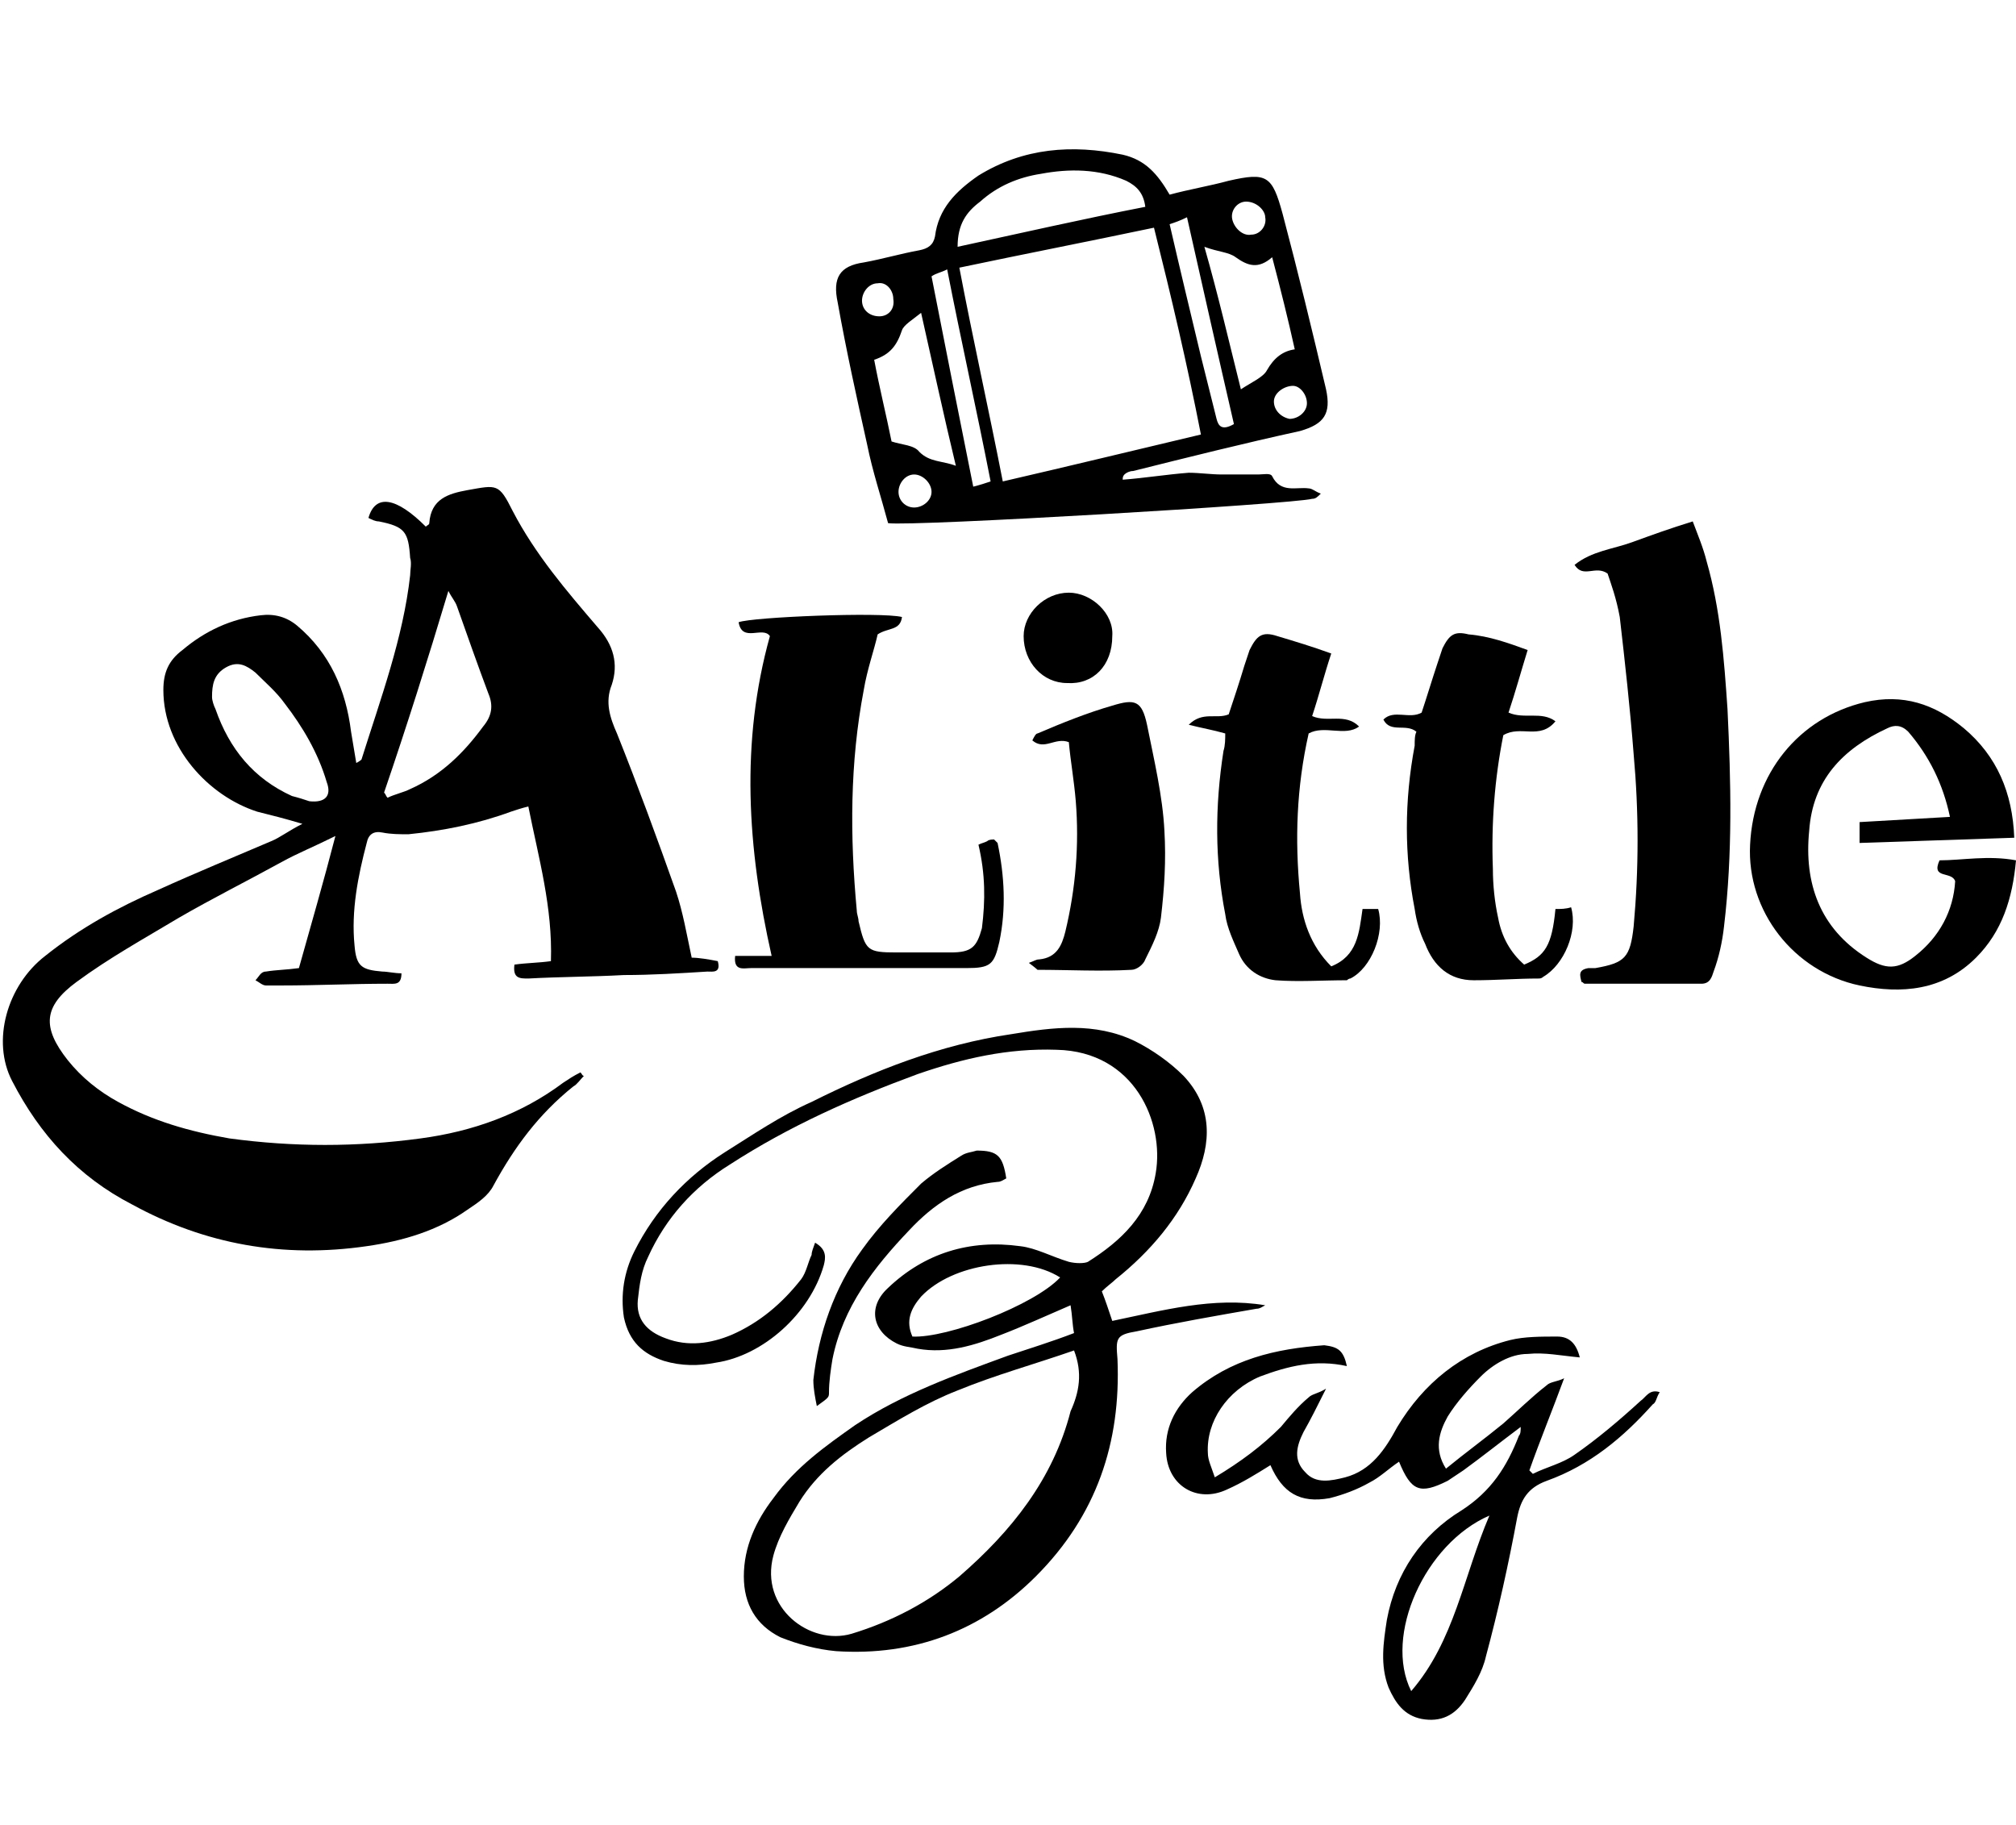 <?xml version="1.0" encoding="utf-8"?>
<!-- Generator: Adobe Illustrator 24.0.2, SVG Export Plug-In . SVG Version: 6.00 Build 0)  -->
<svg version="1.1" id="レイヤー_1" xmlns="http://www.w3.org/2000/svg" xmlns:xlink="http://www.w3.org/1999/xlink" x="0px"
	 y="0px" viewBox="0 0 116 105" style="enable-background:new 0 0 116 105;" xml:space="preserve">
<g>
	<path d="M17.4,47.4c-1-0.3-1.8-0.5-2.6-0.7c-2.8-0.9-5.4-3.7-5.4-7c0-1,0.3-1.7,1.1-2.3c1.3-1.1,2.8-1.8,4.5-2
		c0.8-0.1,1.5,0.1,2.1,0.6c1.9,1.6,2.8,3.7,3.1,6.1c0.1,0.6,0.2,1.2,0.3,1.8c0.2-0.1,0.3-0.2,0.3-0.2c1.1-3.5,2.4-7,2.8-10.6
		c0-0.3,0.1-0.7,0-1c-0.1-1.5-0.3-1.8-1.8-2.1c-0.2,0-0.4-0.1-0.6-0.2c0.4-1.4,1.6-1.2,3.3,0.5c0.1-0.1,0.2-0.1,0.2-0.2
		c0.1-1.4,1.1-1.7,2.2-1.9c1.7-0.3,1.8-0.4,2.6,1.2c1.3,2.5,3.1,4.6,4.9,6.7c0.9,1,1.2,2.1,0.8,3.3c-0.4,1-0.1,1.9,0.3,2.8
		c1.2,3,2.3,6,3.4,9.1c0.4,1.2,0.6,2.4,0.9,3.8c0.4,0,1,0.1,1.5,0.2c0.2,0.7-0.3,0.6-0.6,0.6c-1.6,0.1-3.2,0.2-4.8,0.2
		c-1.8,0.1-3.7,0.1-5.5,0.2c-0.5,0-0.9,0-0.8-0.8c0.7-0.1,1.4-0.1,2.1-0.2c0.1-3.1-0.7-5.9-1.3-8.9c-0.4,0.1-0.7,0.2-1,0.3
		c-1.9,0.7-3.9,1.1-5.9,1.3c-0.5,0-1,0-1.5-0.1c-0.5-0.1-0.8,0.1-0.9,0.6c-0.5,1.9-0.9,3.9-0.7,5.9c0.1,1.2,0.4,1.4,1.6,1.5
		c0.3,0,0.7,0.1,1.1,0.1c0,0.7-0.4,0.6-0.8,0.6c-2,0-4.1,0.1-6.1,0.1c-0.3,0-0.6,0-0.9,0c-0.2,0-0.4-0.2-0.6-0.3
		c0.2-0.2,0.3-0.5,0.6-0.5c0.6-0.1,1.2-0.1,1.9-0.2c0.7-2.5,1.4-4.9,2.1-7.6c-1.2,0.6-2.2,1-3.1,1.5c-2,1.1-4,2.1-5.9,3.2
		c-2,1.2-4,2.3-5.9,3.7c-1.9,1.4-2,2.6-0.5,4.5c0.8,1,1.8,1.8,2.9,2.4c2,1.1,4.1,1.7,6.4,2.1c3.7,0.5,7.3,0.5,11,0
		c3-0.4,5.8-1.4,8.2-3.2c0.3-0.2,0.6-0.4,1-0.6c0.1,0.1,0.1,0.2,0.2,0.2c-0.2,0.2-0.4,0.5-0.6,0.6c-2,1.6-3.4,3.5-4.6,5.7
		c-0.3,0.6-0.9,1-1.5,1.4c-1.7,1.2-3.7,1.8-5.8,2.1c-4.8,0.7-9.3-0.1-13.5-2.4c-3.1-1.6-5.3-4-6.9-7.1c-1.2-2.3-0.3-5.5,1.9-7.2
		c2-1.6,4.2-2.8,6.5-3.8c2.2-1,4.4-1.9,6.5-2.8C16.1,48.2,16.6,47.8,17.4,47.4z M22.1,45.6c0.1,0.1,0.1,0.2,0.2,0.3
		c0.4-0.2,0.9-0.3,1.3-0.5c1.8-0.8,3.1-2.1,4.2-3.6c0.5-0.6,0.6-1.2,0.3-1.9c-0.6-1.6-1.2-3.3-1.8-5c-0.1-0.3-0.3-0.5-0.5-0.9
		C24.6,38,23.4,41.8,22.1,45.6z M17.8,46.1c0.9,0.1,1.3-0.3,1-1.1c-0.5-1.7-1.4-3.2-2.4-4.5c-0.5-0.7-1.1-1.2-1.7-1.8
		c-0.5-0.4-1-0.7-1.7-0.3c-0.7,0.4-0.8,1-0.8,1.7c0,0.2,0.1,0.5,0.2,0.7c0.8,2.3,2.2,4,4.4,5C17.2,45.9,17.5,46,17.8,46.1z"/>
	<path d="M46.9,71.5c0.7,0.4,0.6,0.9,0.5,1.3c-0.8,2.8-3.5,5.2-6.2,5.6c-1,0.2-2,0.2-3-0.1c-1.2-0.4-2-1.1-2.3-2.5
		c-0.2-1.3,0-2.6,0.6-3.8c1.2-2.4,3-4.3,5.2-5.7c1.6-1,3.2-2.1,5-2.9c3.6-1.8,7.4-3.3,11.5-3.9c2.4-0.4,4.8-0.7,7.1,0.4
		c1,0.5,2,1.2,2.8,2c1.7,1.8,1.6,3.9,0.7,5.9c-1,2.3-2.6,4.2-4.6,5.8c-0.2,0.2-0.5,0.4-0.8,0.7c0.2,0.5,0.4,1.1,0.6,1.7
		c2.9-0.6,5.8-1.4,8.8-0.9c-0.2,0.1-0.3,0.2-0.5,0.2c-2.3,0.4-4.6,0.8-6.9,1.3c-1.2,0.2-1.2,0.4-1.1,1.6c0.2,4.8-1.2,9-4.7,12.5
		c-3.1,3.1-7,4.6-11.5,4.3c-1.1-0.1-2.2-0.4-3.2-0.8c-1.4-0.7-2.1-1.9-2.1-3.5c0-1.7,0.7-3.2,1.7-4.5c1.3-1.8,3-3,4.7-4.2
		c2.7-1.8,5.8-2.9,8.8-4c1.2-0.4,2.5-0.8,3.8-1.3c-0.1-0.5-0.1-1-0.2-1.6c-1.4,0.6-2.7,1.2-4,1.7c-1.5,0.6-3.1,1.1-4.8,0.8
		c-0.4-0.1-0.8-0.1-1.2-0.3c-1.4-0.7-1.7-2.1-0.5-3.2c2.1-2,4.7-2.8,7.6-2.4c0.9,0.1,1.8,0.6,2.8,0.9c0.4,0.1,0.9,0.1,1.1,0
		c1.9-1.2,3.5-2.7,3.9-5.1c0.5-2.9-1.2-7-5.7-7.1c-2.8-0.1-5.4,0.5-8,1.4c-3.8,1.4-7.4,3-10.8,5.2c-2.1,1.3-3.7,3.1-4.7,5.3
		c-0.4,0.8-0.5,1.6-0.6,2.5c-0.1,1.1,0.5,1.8,1.6,2.2c1.3,0.5,2.6,0.3,3.8-0.2c1.6-0.7,2.9-1.8,4-3.2c0.3-0.4,0.4-1,0.6-1.4
		C46.7,72,46.8,71.8,46.9,71.5z M61.8,77.7c-2.3,0.8-4.5,1.4-6.7,2.3c-1.8,0.7-3.4,1.7-5.1,2.7c-1.6,1-3,2.1-4,3.7
		c-0.6,1-1.2,2-1.5,3.1c-0.8,3,2.1,5.2,4.5,4.5c2.3-0.7,4.4-1.8,6.2-3.3c3-2.6,5.4-5.6,6.4-9.5C62.1,80.1,62.3,79,61.8,77.7z
		 M61,73.5c-2.2-1.4-6.2-0.8-8,1.1c-0.6,0.7-0.9,1.4-0.5,2.3C54.5,77,59.5,75.1,61,73.5z"/>
	<path d="M64.6,27.6c1.3-0.1,2.5-0.3,3.8-0.4c0.6,0,1.3,0.1,1.9,0.1c0.7,0,1.4,0,2.1,0c0.3,0,0.7-0.1,0.8,0.1c0.5,1,1.4,0.6,2.1,0.7
		c0.2,0,0.4,0.2,0.7,0.3c-0.2,0.2-0.3,0.3-0.5,0.3c-1.1,0.3-23,1.6-24.4,1.4c-0.4-1.5-0.9-3-1.2-4.5c-0.6-2.7-1.2-5.4-1.7-8.2
		c-0.3-1.4,0.1-2.1,1.5-2.3c1.1-0.2,2.1-0.5,3.2-0.7c0.5-0.1,0.8-0.3,0.9-0.8c0.2-1.6,1.2-2.6,2.5-3.5c2.6-1.6,5.4-1.8,8.3-1.2
		c1.3,0.3,2,1.1,2.7,2.3c1.1-0.3,2.3-0.5,3.4-0.8c2.2-0.5,2.5-0.3,3.1,1.9c0.9,3.4,1.7,6.7,2.5,10.1c0.3,1.4-0.1,2-1.5,2.4
		c-3.2,0.7-6.4,1.5-9.6,2.3c-0.2,0-0.4,0.1-0.5,0.2C64.6,27.4,64.6,27.5,64.6,27.6z M66.4,13.1c-3.8,0.8-7.4,1.5-11.2,2.3
		c0.8,4.2,1.7,8.2,2.5,12.3c3.9-0.9,7.6-1.8,11.4-2.7C68.3,20.9,67.4,17.1,66.4,13.1z M55.1,14.2c3.7-0.8,7.2-1.6,10.8-2.3
		c-0.1-0.8-0.5-1.2-1.1-1.5c-1.6-0.7-3.3-0.7-4.9-0.4c-1.3,0.2-2.5,0.7-3.5,1.6C55.6,12.2,55.1,12.9,55.1,14.2z M71.4,22.4
		c0.6-0.4,1.3-0.7,1.5-1.1c0.4-0.7,0.9-1.1,1.6-1.2c-0.4-1.8-0.8-3.4-1.3-5.3c-0.8,0.7-1.4,0.5-2.1,0c-0.4-0.3-1-0.3-1.8-0.6
		C70.1,17,70.7,19.6,71.4,22.4z M53,18c-0.5,0.4-1,0.7-1.1,1c-0.3,0.9-0.7,1.4-1.6,1.7c0.3,1.6,0.7,3.2,1,4.7
		c0.6,0.2,1.3,0.2,1.6,0.6c0.6,0.6,1.3,0.5,2.1,0.8C54.3,23.9,53.7,21.1,53,18z M53.6,15.9C54.4,20,55.2,24,56,28
		c0.4-0.1,0.7-0.2,1-0.3c-0.8-4.1-1.7-8.1-2.5-12.2C54.1,15.7,53.9,15.7,53.6,15.9z M71,24.4c-0.9-3.9-1.8-7.9-2.7-11.9
		c-0.4,0.2-0.7,0.3-1,0.4c0.6,2.6,1.2,5.1,1.8,7.6c0.3,1.2,0.6,2.4,0.9,3.6C70.1,24.5,70.3,24.8,71,24.4z M71.7,11.6
		c-0.5,0-0.9,0.5-0.8,1c0.1,0.5,0.6,1,1.1,0.9c0.5,0,0.9-0.5,0.8-1C72.8,12.1,72.3,11.6,71.7,11.6z M74.4,22.2
		c-0.5,0-1.1,0.4-1.1,0.9c0,0.5,0.4,0.9,0.9,1c0.5,0,1-0.4,1-0.9C75.2,22.7,74.8,22.2,74.4,22.2z M53.6,28.3c0-0.5-0.5-1-1-1
		c-0.5,0-0.9,0.5-0.9,1c0,0.5,0.4,0.9,0.9,0.9C53.1,29.2,53.6,28.8,53.6,28.3z M50.6,18.2c0.5,0,0.9-0.4,0.8-1c0-0.5-0.4-1-0.9-0.9
		c-0.5,0-0.9,0.5-0.9,1C49.6,17.8,50,18.2,50.6,18.2z"/>
	<path d="M92.5,33c-0.7-0.5-1.4,0.3-1.9-0.5c1-0.8,2.2-0.9,3.3-1.3c1.1-0.4,2.2-0.8,3.5-1.2c0.3,0.8,0.6,1.5,0.8,2.3
		c0.8,2.8,1,5.6,1.2,8.5c0.2,4.2,0.3,8.3-0.2,12.5c-0.1,0.9-0.3,1.8-0.6,2.6c-0.1,0.3-0.2,0.7-0.7,0.7c-2.2,0-4.5,0-6.7,0
		c-0.1,0-0.1-0.1-0.2-0.1c-0.1-0.4-0.2-0.7,0.4-0.8c0.1,0,0.2,0,0.4,0c1.7-0.3,2-0.6,2.2-2.4c0.3-3.3,0.3-6.6,0-9.9
		c-0.2-2.6-0.5-5.3-0.8-7.9C93,34.4,92.7,33.6,92.5,33z"/>
	<path d="M56.3,48.6c0.2-0.1,0.3-0.1,0.5-0.2c0.1-0.1,0.3-0.1,0.4-0.1c0.1,0.1,0.2,0.2,0.2,0.2c0.4,1.9,0.5,3.8,0.1,5.7
		c-0.3,1.3-0.5,1.5-1.9,1.5c-4.1,0-8.3,0-12.4,0c-0.4,0-1,0.2-0.9-0.7c0.7,0,1.4,0,2.1,0c-1.4-6.2-1.8-12.3-0.1-18.4
		c-0.4-0.6-1.6,0.4-1.8-0.8c0.8-0.3,8.2-0.6,9.4-0.3c-0.1,0.8-0.8,0.6-1.4,1c-0.2,0.9-0.6,2-0.8,3.2c-0.8,4.2-0.8,8.4-0.4,12.7
		c0,0.2,0.1,0.4,0.1,0.6c0.4,1.7,0.5,1.8,2.2,1.8c1,0,2,0,3.1,0c1.2,0,1.5-0.3,1.8-1.4C56.7,51.8,56.7,50.3,56.3,48.6z"/>
	<path d="M77.5,78.6c-1.8-0.4-3.4,0-5,0.6c-1.9,0.8-3.1,2.6-3,4.4c0,0.4,0.2,0.8,0.4,1.4c1.5-0.9,2.7-1.8,3.8-2.9
		c0.5-0.6,1-1.2,1.6-1.7c0.2-0.2,0.5-0.2,1-0.5c-0.5,1-0.9,1.8-1.3,2.5c-0.4,0.8-0.6,1.6,0.1,2.3c0.6,0.7,1.5,0.5,2.3,0.3
		c1.5-0.4,2.3-1.6,3-2.9c1.5-2.5,3.7-4.3,6.5-5c0.8-0.2,1.8-0.2,2.7-0.2c0.7,0,1.1,0.4,1.3,1.2c-1.1-0.1-2-0.3-3-0.2
		c-1,0-2,0.6-2.7,1.3c-0.7,0.7-1.4,1.5-1.9,2.3c-0.5,0.9-0.8,1.9-0.1,3c1.1-0.9,2.2-1.7,3.3-2.6c0.8-0.7,1.6-1.5,2.5-2.2
		c0.2-0.2,0.6-0.2,1-0.4c-0.7,1.9-1.4,3.6-2,5.3c0.1,0.1,0.1,0.1,0.2,0.2c0.8-0.4,1.7-0.6,2.4-1.1c1.3-0.9,2.6-2,3.8-3.1
		c0.3-0.2,0.5-0.7,1.1-0.5c-0.2,0.3-0.2,0.6-0.4,0.7c-1.7,1.9-3.6,3.5-6.1,4.4c-1.1,0.4-1.5,1.1-1.7,2.1c-0.5,2.7-1.1,5.4-1.8,8
		c-0.2,0.9-0.7,1.7-1.2,2.5c-0.6,0.9-1.4,1.3-2.5,1.1c-1-0.2-1.5-0.9-1.9-1.8c-0.5-1.3-0.3-2.6-0.1-3.9c0.5-2.7,2-4.9,4.3-6.3
		c1.7-1.1,2.6-2.5,3.3-4.3c0.1-0.1,0.1-0.3,0.1-0.5c-1.2,0.9-2.2,1.7-3.3,2.5c-0.3,0.2-0.6,0.4-0.9,0.6c-1.6,0.8-2.1,0.6-2.8-1.1
		c-0.6,0.4-1.1,0.9-1.7,1.2c-0.7,0.4-1.5,0.7-2.3,0.9c-1.7,0.3-2.7-0.3-3.4-1.9c-0.8,0.5-1.6,1-2.5,1.4c-1.7,0.8-3.4-0.2-3.5-2.1
		c-0.1-1.4,0.5-2.6,1.5-3.5c2.2-1.9,4.8-2.5,7.6-2.7C77,77.5,77.3,77.7,77.5,78.6z M85.7,87.2c-3.7,1.6-6.1,6.9-4.5,10.1
		C83.7,94.4,84.2,90.7,85.7,87.2z"/>
	<path d="M116,49.5c-0.2,2.2-0.8,4.1-2.3,5.6c-1.9,1.9-4.3,2.1-6.7,1.6c-3.8-0.8-6.5-4.3-6.3-8.1c0.2-4.1,2.8-7.3,6.6-8.2
		c2.2-0.5,4,0.1,5.7,1.5c1.9,1.6,2.8,3.7,2.9,6.3c-2.9,0.1-5.9,0.2-8.9,0.3c0-0.4,0-0.7,0-1.2c1.7-0.1,3.4-0.2,5.2-0.3
		c-0.4-1.9-1.2-3.5-2.4-4.9c-0.4-0.4-0.8-0.4-1.2-0.2c-2.6,1.2-4.3,3-4.5,5.9c-0.3,3,0.6,5.6,3.3,7.3c1.1,0.7,1.8,0.7,2.8-0.1
		c1.4-1.1,2.2-2.6,2.3-4.3c-0.2-0.6-1.4-0.1-0.9-1.2C112.9,49.5,114.4,49.2,116,49.5z"/>
	<path d="M75.3,42.2c-0.7,3.1-0.8,6.1-0.5,9.2c0.1,1.5,0.6,3,1.8,4.2c1.5-0.6,1.6-1.9,1.8-3.3c0.3,0,0.6,0,0.9,0
		c0.4,1.4-0.4,3.4-1.6,4c-0.1,0-0.2,0.1-0.2,0.1c-1.4,0-2.8,0.1-4.1,0c-0.9-0.1-1.7-0.6-2.1-1.5c-0.3-0.7-0.7-1.5-0.8-2.3
		c-0.6-3.1-0.6-6.2-0.1-9.4c0.1-0.3,0.1-0.7,0.1-1c-0.7-0.2-1.3-0.3-2.1-0.5c0.8-0.8,1.6-0.3,2.3-0.6c0.3-0.9,0.6-1.8,0.9-2.8
		c0.1-0.3,0.2-0.6,0.3-0.9c0.4-0.8,0.7-1.1,1.6-0.8c1,0.3,2,0.6,3.1,1c-0.4,1.2-0.7,2.4-1.1,3.6c0.9,0.4,1.9-0.2,2.7,0.6
		C77.4,42.4,76.2,41.7,75.3,42.2z"/>
	<path d="M87.9,37.4c-0.4,1.3-0.7,2.4-1.1,3.6c0.9,0.4,1.9-0.1,2.7,0.5c-0.9,1.1-2,0.2-3,0.8c-0.5,2.5-0.7,5.1-0.6,7.7
		c0,0.9,0.1,1.9,0.3,2.8c0.2,1.1,0.7,2,1.5,2.7c1.2-0.5,1.6-1.1,1.8-3.2c0.3,0,0.6,0,0.9-0.1c0.4,1.4-0.4,3.3-1.6,4
		c-0.1,0.1-0.2,0.1-0.3,0.1c-1.2,0-2.4,0.1-3.7,0.1c-1.4,0-2.3-0.8-2.8-2.1c-0.3-0.6-0.5-1.3-0.6-2c-0.6-3.1-0.6-6.2,0-9.4
		c0-0.3,0-0.6,0.1-0.8c-0.6-0.5-1.5,0.1-1.9-0.7c0.6-0.6,1.5,0,2.2-0.4c0.3-0.9,0.6-1.9,0.9-2.8c0.1-0.3,0.2-0.6,0.3-0.9
		c0.4-0.8,0.7-1,1.5-0.8C85.7,36.6,86.8,37,87.9,37.4z"/>
	<path d="M59.2,55.4c0.3-0.1,0.4-0.2,0.6-0.2c1-0.1,1.3-0.8,1.5-1.6c0.6-2.5,0.8-5,0.6-7.5c-0.1-1.2-0.3-2.3-0.4-3.4
		c-0.8-0.3-1.4,0.5-2.1-0.1c0.1-0.2,0.2-0.4,0.3-0.4c1.4-0.6,2.9-1.2,4.3-1.6c1.3-0.4,1.7-0.3,2,1.1c0.4,2,0.9,4.1,1,6.1
		c0.1,1.7,0,3.3-0.2,5c-0.1,0.8-0.5,1.6-0.9,2.4c-0.1,0.3-0.5,0.6-0.8,0.6c-1.8,0.1-3.6,0-5.4,0C59.7,55.8,59.6,55.7,59.2,55.4z"/>
	<path d="M57.9,67.8c-0.2,0.1-0.3,0.2-0.5,0.2c-2.1,0.2-3.7,1.3-5.1,2.8c-2,2.1-3.8,4.4-4.4,7.4c-0.1,0.6-0.2,1.3-0.2,1.9
		c0,0.3,0,0.3-0.7,0.8c-0.1-0.5-0.2-1-0.2-1.5c0.3-2.7,1.2-5.3,2.8-7.5c1-1.4,2.2-2.6,3.4-3.8c0.7-0.6,1.5-1.1,2.3-1.6
		c0.3-0.2,0.6-0.2,0.9-0.3C57.4,66.2,57.7,66.5,57.9,67.8z"/>
	<path d="M61.4,39.3c-1.4,0-2.5-1.2-2.5-2.7c0-1.3,1.2-2.5,2.6-2.5c1.3,0,2.6,1.2,2.5,2.5C64,38.3,62.9,39.4,61.4,39.3z"/>
</g>
</svg>
